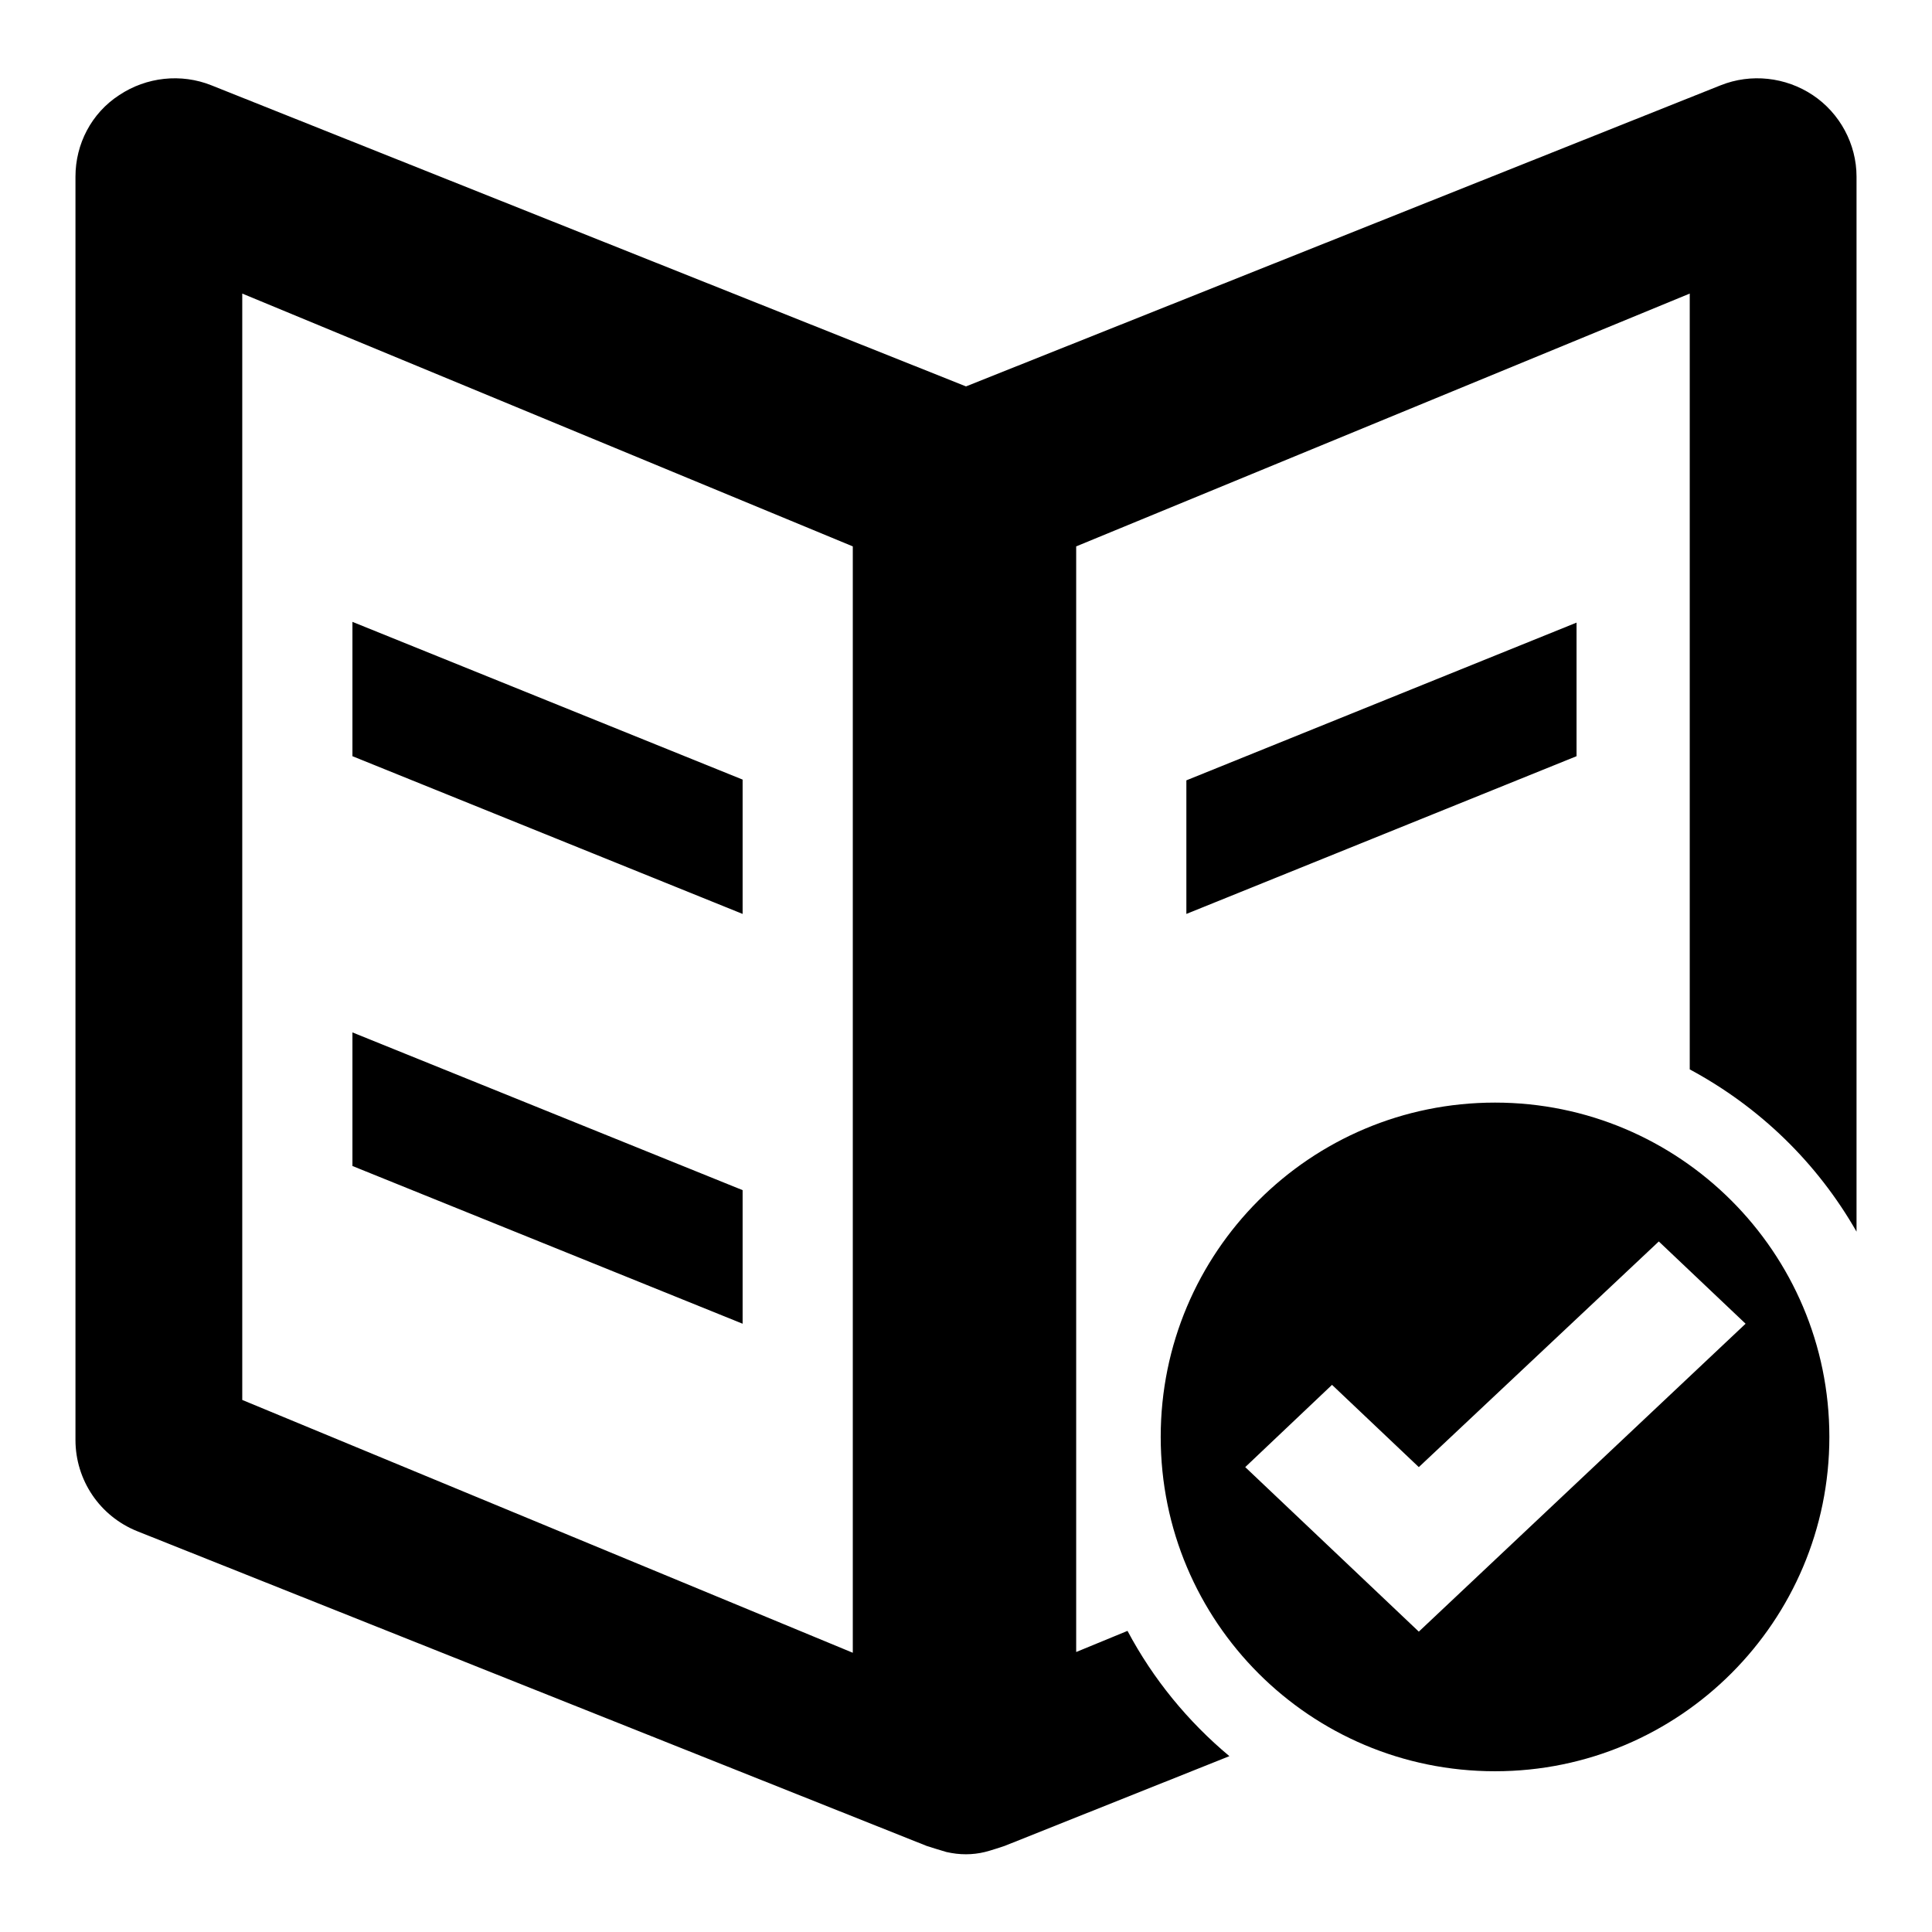 <?xml version="1.0" encoding="utf-8"?>
<!-- Svg Vector Icons : http://www.onlinewebfonts.com/icon -->
<!DOCTYPE svg PUBLIC "-//W3C//DTD SVG 1.1//EN" "http://www.w3.org/Graphics/SVG/1.1/DTD/svg11.dtd">
<svg version="1.1" xmlns="http://www.w3.org/2000/svg" xmlns:xlink="http://www.w3.org/1999/xlink" x="0px" y="0px" viewBox="0 0 256 256" enable-background="new 0 0 256 256" xml:space="preserve">
<g><g><path fill="#000000" d="M223.9,141.7V38.9l-81.3,33.5v146.5l6.8-2.8c3.4,6.4,8,12,13.5,16.6l-29.8,11.9c0,0-2.1,0.7-2.6,0.8c-0.8,0.2-1.7,0.3-2.5,0.3c-0.9,0-1.7-0.1-2.6-0.3c-0.4-0.1-2.6-0.8-2.6-0.8L18.2,202.9c-5-2-8.2-6.8-8.2-12.1V23.4c0-4.3,2.1-8.4,5.8-10.8c3.6-2.4,8.2-2.9,12.2-1.3l100,39.9l100-39.9c4-1.6,8.6-1.1,12.2,1.3c3.6,2.4,5.8,6.5,5.8,10.8v139.8C240.8,154.1,233.2,146.7,223.9,141.7z M113,72.4L32.1,38.9v146.6l80.9,33.5V72.4L113,72.4z M98.4,121.1l-51.7-20.9V82.4l51.7,20.9V121.1z M98.4,175.4l-51.7-20.9v-17.7l51.7,20.9V175.4z M157.2,103.4l51.7-20.9v17.7l-51.7,20.9V103.4z M198.1,146.1c24.4,0,44.3,19.8,44.3,44.3c0,24.4-19.8,44.3-44.3,44.3s-44.3-19.8-44.3-44.3C153.8,165.9,173.6,146.1,198.1,146.1z M188,216.2l43.3-40.8l-11.5-10.9L188,194.4l-11.5-10.9l-11.5,10.9L188,216.2z"/></g></g>
</svg>